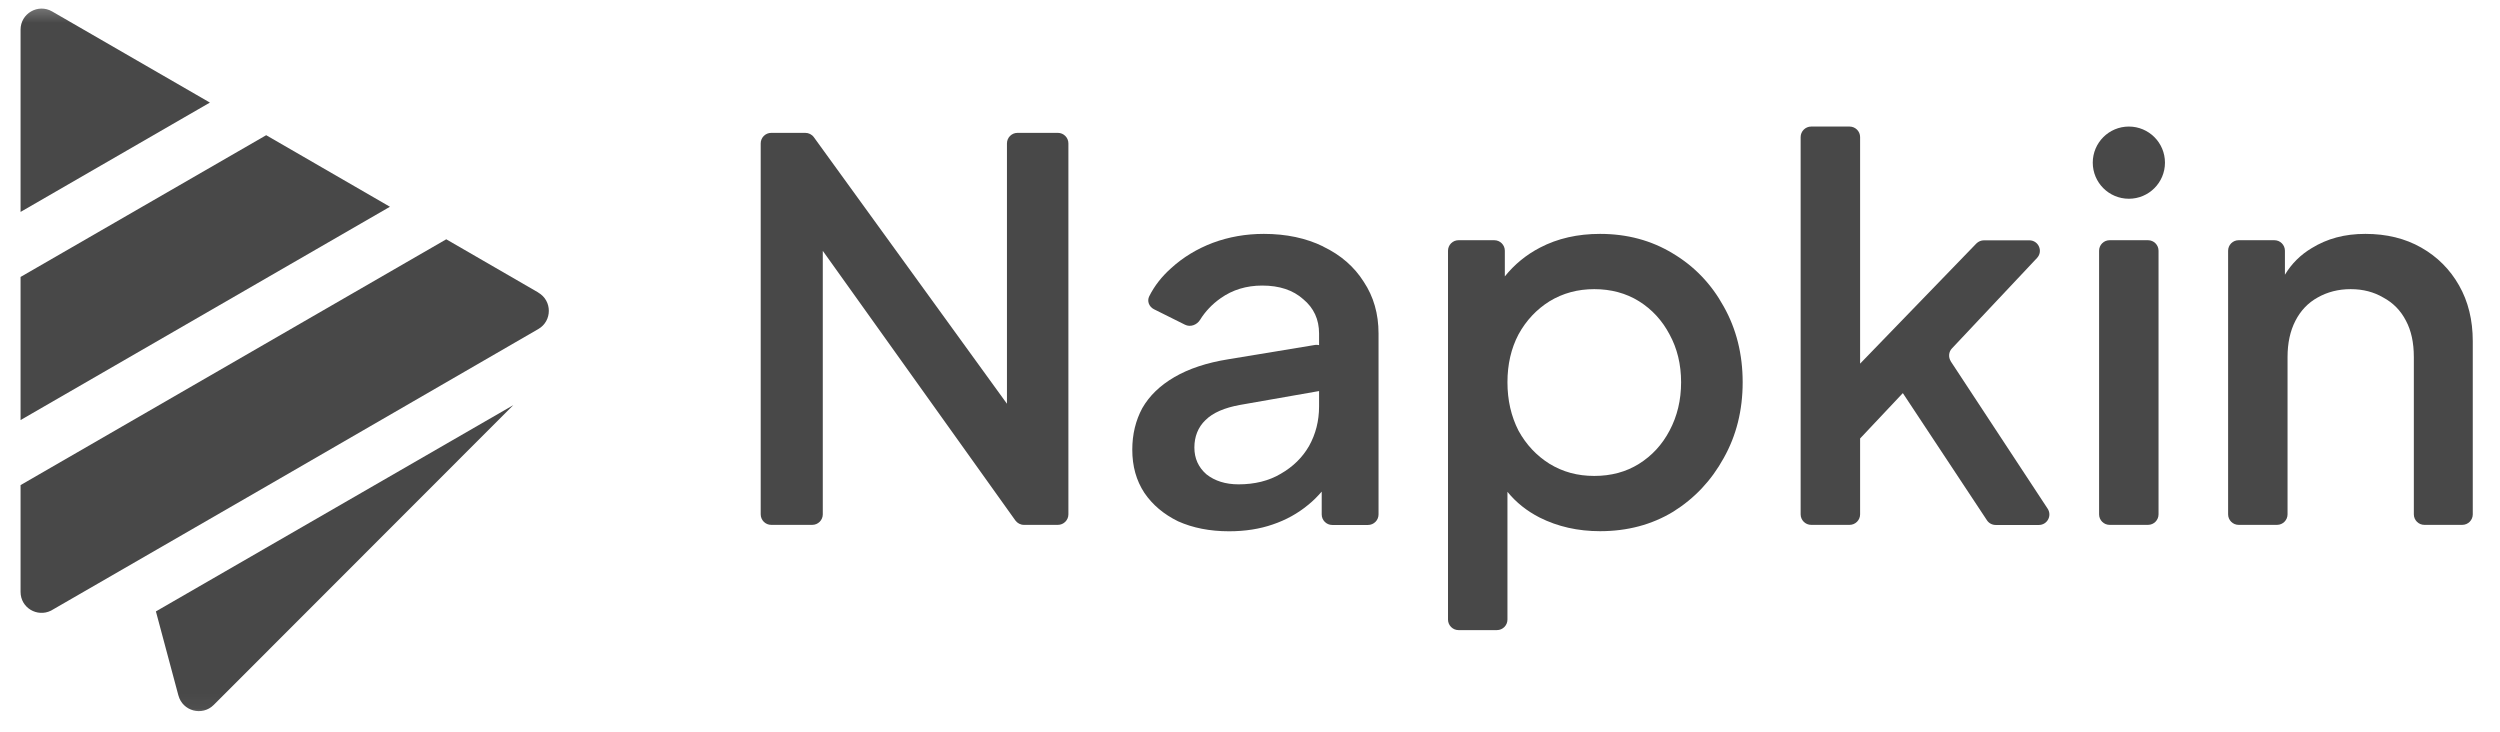 <svg width="164" height="48" viewBox="0 0 164 48" fill="none" xmlns="http://www.w3.org/2000/svg">
<mask id="mask0_18510_1252" style="mask-type:luminance" maskUnits="userSpaceOnUse" x="0" y="0" width="164" height="47">
<path d="M163.459 0.257H0V46.959H163.459V0.257Z" fill="white"/>
</mask>
<g mask="url(#mask0_18510_1252)">
<path d="M161.316 18.726C160.716 17.67 159.888 16.841 158.832 16.241C157.775 15.64 156.553 15.343 155.172 15.343C153.792 15.343 152.667 15.654 151.651 16.275C150.92 16.71 150.333 17.29 149.891 18.022V16.448C149.891 16.068 149.581 15.758 149.201 15.758H146.854C146.474 15.758 146.164 16.068 146.164 16.448V33.741C146.164 34.121 146.474 34.431 146.854 34.431H149.373C149.753 34.431 150.063 34.121 150.063 33.741V23.42C150.063 22.502 150.236 21.708 150.581 21.039C150.927 20.369 151.41 19.865 152.031 19.52C152.674 19.154 153.399 18.968 154.206 18.968C155.014 18.968 155.725 19.154 156.346 19.52C156.988 19.865 157.485 20.369 157.83 21.039C158.175 21.681 158.348 22.475 158.348 23.42V33.741C158.348 34.121 158.659 34.431 159.038 34.431H161.524C161.904 34.431 162.214 34.121 162.214 33.741V22.385C162.214 21.004 161.917 19.782 161.316 18.726Z" fill="#484848"/>
<path d="M140.91 15.758H138.391C138.009 15.758 137.7 16.067 137.7 16.448V33.741C137.7 34.122 138.009 34.431 138.391 34.431H140.91C141.291 34.431 141.6 34.122 141.6 33.741V16.448C141.6 16.067 141.291 15.758 140.91 15.758Z" fill="#484848"/>
<path d="M127.974 23.703C127.801 23.434 127.829 23.082 128.05 22.854L133.628 16.924C134.042 16.483 133.731 15.765 133.123 15.765H130.149C129.962 15.765 129.783 15.841 129.651 15.972L122.023 23.855V8.992C122.023 8.613 121.712 8.302 121.333 8.302H118.813C118.433 8.302 118.122 8.613 118.122 8.992V33.741C118.122 34.121 118.433 34.431 118.813 34.431H121.333C121.712 34.431 122.023 34.121 122.023 33.741V28.764L124.826 25.788L130.342 34.128C130.465 34.321 130.687 34.438 130.914 34.438H133.751C134.298 34.438 134.628 33.831 134.325 33.368L127.974 23.71V23.703Z" fill="#484848"/>
<path d="M109.728 16.62C108.326 15.771 106.739 15.343 104.964 15.343C103.494 15.343 102.182 15.64 101.029 16.241C100.111 16.717 99.345 17.352 98.717 18.132V16.448C98.717 16.068 98.406 15.758 98.026 15.758H95.679C95.3 15.758 94.989 16.068 94.989 16.448V40.644C94.989 41.024 95.3 41.335 95.679 41.335H98.199C98.579 41.335 98.889 41.024 98.889 40.644V32.264C99.456 32.961 100.16 33.52 100.995 33.948C102.189 34.549 103.515 34.846 104.964 34.846C106.759 34.846 108.361 34.418 109.762 33.568C111.164 32.692 112.268 31.518 113.076 30.048C113.904 28.577 114.319 26.92 114.319 25.077C114.319 23.234 113.904 21.577 113.076 20.107C112.268 18.636 111.157 17.47 109.728 16.62ZM109.521 28.253C109.037 29.171 108.368 29.896 107.519 30.427C106.67 30.959 105.689 31.221 104.585 31.221C103.48 31.221 102.528 30.959 101.651 30.427C100.802 29.896 100.118 29.171 99.614 28.253C99.131 27.307 98.889 26.251 98.889 25.077C98.889 23.904 99.131 22.854 99.614 21.936C100.118 21.018 100.802 20.293 101.651 19.762C102.528 19.23 103.501 18.968 104.585 18.968C105.669 18.968 106.67 19.23 107.519 19.762C108.368 20.293 109.037 21.018 109.521 21.936C110.025 22.854 110.28 23.904 110.28 25.077C110.28 26.251 110.025 27.307 109.521 28.253Z" fill="#484848"/>
<path d="M86.808 16.172C85.682 15.62 84.378 15.343 82.907 15.343C81.734 15.343 80.615 15.537 79.559 15.93C78.523 16.324 77.612 16.876 76.832 17.587C76.218 18.132 75.734 18.747 75.389 19.437C75.23 19.755 75.382 20.127 75.7 20.286L77.736 21.301C78.088 21.48 78.516 21.315 78.724 20.983C79.069 20.424 79.524 19.948 80.077 19.561C80.857 19.009 81.768 18.733 82.803 18.733C83.929 18.733 84.826 19.03 85.496 19.63C86.186 20.203 86.531 20.956 86.531 21.874V22.64C86.449 22.626 86.366 22.613 86.283 22.626L80.594 23.565C79.165 23.793 77.985 24.187 77.039 24.739C76.093 25.291 75.396 25.968 74.934 26.775C74.499 27.583 74.278 28.488 74.278 29.502C74.278 30.586 74.54 31.525 75.072 32.333C75.603 33.113 76.335 33.734 77.281 34.197C78.247 34.632 79.366 34.852 80.629 34.852C81.685 34.852 82.645 34.7 83.494 34.404C84.371 34.107 85.137 33.679 85.806 33.127C86.138 32.864 86.428 32.567 86.704 32.25V33.748C86.704 34.128 87.015 34.438 87.394 34.438H89.742C90.121 34.438 90.432 34.128 90.432 33.748V21.874C90.432 20.583 90.107 19.458 89.465 18.491C88.844 17.504 87.96 16.731 86.808 16.179V16.172ZM86.531 26.665C86.531 27.611 86.31 28.474 85.876 29.254C85.441 30.013 84.819 30.621 84.012 31.083C83.231 31.546 82.306 31.773 81.25 31.773C80.401 31.773 79.697 31.553 79.145 31.118C78.613 30.655 78.351 30.068 78.351 29.357C78.351 28.646 78.592 28.025 79.076 27.562C79.559 27.079 80.318 26.748 81.354 26.561L86.511 25.657C86.511 25.657 86.524 25.657 86.531 25.65V26.665Z" fill="#484848"/>
<path d="M69.404 8.716H66.746C66.366 8.716 66.056 9.027 66.056 9.407V26.486L53.388 8.999C53.257 8.82 53.05 8.716 52.829 8.716H50.592C50.212 8.716 49.902 9.027 49.902 9.407V33.741C49.902 34.121 50.212 34.431 50.592 34.431H53.284C53.664 34.431 53.975 34.121 53.975 33.741V16.455L66.608 34.142C66.739 34.321 66.946 34.431 67.167 34.431H69.397C69.777 34.431 70.087 34.121 70.087 33.741V9.407C70.087 9.027 69.777 8.716 69.397 8.716H69.404Z" fill="#484848"/>
<path d="M11.705 45.624C11.981 46.652 13.265 46.997 14.018 46.245L33.672 26.577L10.227 40.108L11.705 45.63V45.624Z" fill="#484848"/>
<path d="M3.42 0.751C2.502 0.219 1.349 0.882 1.349 1.945V13.902L13.769 6.729L3.42 0.751Z" fill="#484848"/>
<path d="M17.462 8.869L1.349 18.168V27.556L25.58 13.563L17.462 8.869Z" fill="#484848"/>
<path d="M35.314 19.19L29.274 15.697L1.349 31.823V38.83C1.349 39.866 2.433 40.508 3.344 40.059L17.614 31.823L35.314 21.585C36.233 21.054 36.233 19.728 35.314 19.197V19.19Z" fill="#484848"/>
<path d="M139.653 13.038C140.962 13.038 142.022 11.978 142.022 10.67C142.022 9.362 140.962 8.302 139.653 8.302C138.345 8.302 137.285 9.362 137.285 10.67C137.285 11.978 138.345 13.038 139.653 13.038Z" fill="#484848"/>
</g>
</svg>
